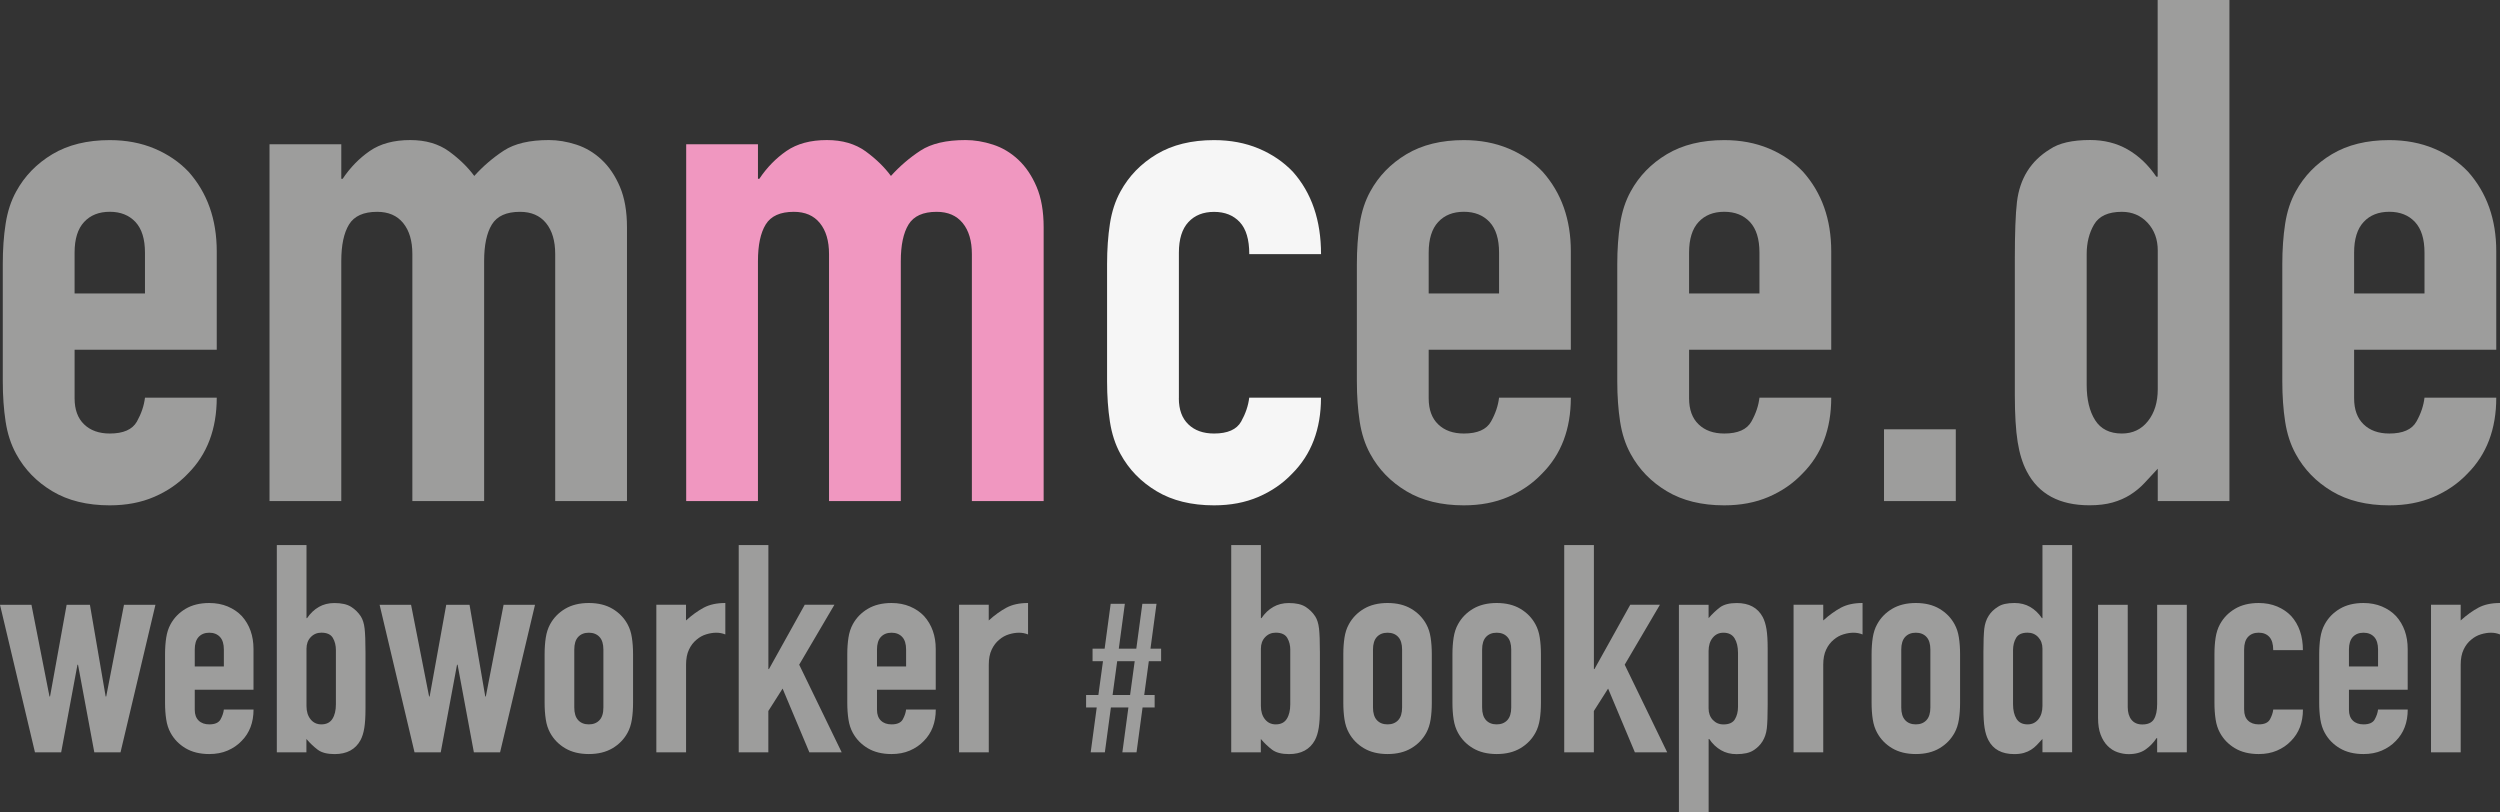 <svg xmlns="http://www.w3.org/2000/svg" id="Ebene_1" data-name="Ebene 1" viewBox="0 0 575.46 186.91"><rect x="0" y="0" width="575.46" height="186.91" fill="#333333" stroke="none"/><defs><style>      .cls-1 {        fill: #f6f6f6;      }      .cls-1, .cls-2, .cls-3 {        stroke-width: 0px;      }      .cls-2 {        fill: #9d9d9c;      }      .cls-3 {        fill: #f097c0;      }    </style></defs><g><path class="cls-2" d="m35.78,139.21l-8.04,33.97h-6.03l-3.75-20.17h-.13l-3.75,20.17h-6.03L0,139.21h7.24l4.15,21.1h.13l3.82-21.1h5.36l3.62,21.1h.13l4.09-21.1h7.24Z"></path><path class="cls-2" d="m58.36,158.77h-13.53v4.62c0,1.07.3,1.9.9,2.48.6.58,1.42.87,2.45.87,1.29,0,2.15-.38,2.58-1.14.42-.76.68-1.52.77-2.28h6.83c0,2.99-.92,5.4-2.75,7.24-.89.94-1.97,1.67-3.22,2.21-1.25.54-2.66.8-4.22.8-2.14,0-3.96-.45-5.46-1.34-1.5-.89-2.65-2.08-3.45-3.55-.49-.89-.83-1.92-1-3.08-.18-1.16-.27-2.43-.27-3.82v-11.19c0-1.38.09-2.66.27-3.82.18-1.16.51-2.19,1-3.08.8-1.47,1.95-2.66,3.45-3.55,1.5-.89,3.32-1.34,5.46-1.34,1.56,0,2.98.27,4.25.8,1.27.54,2.36,1.27,3.25,2.21,1.79,2.01,2.68,4.53,2.68,7.57v9.38Zm-13.53-5.36h6.7v-3.89c0-1.29-.3-2.27-.9-2.91s-1.42-.97-2.45-.97-1.84.32-2.45.97-.9,1.62-.9,2.91v3.89Z"></path><path class="cls-2" d="m63.72,173.17v-47.7h6.83v16.82h.13c.76-1.12,1.66-1.98,2.71-2.58,1.05-.6,2.24-.9,3.58-.9,1.65,0,2.94.29,3.85.87.92.58,1.66,1.32,2.24,2.21.45.71.74,1.65.87,2.81.13,1.16.2,2.97.2,5.43v12.93c0,1.88-.09,3.37-.27,4.49-.18,1.12-.47,2.05-.87,2.81-1.16,2.14-3.15,3.22-5.96,3.22-1.7,0-2.99-.33-3.89-1-.89-.67-1.77-1.5-2.61-2.48v3.08h-6.83Zm13.6-23.52c0-1.07-.23-2.01-.7-2.81-.47-.8-1.35-1.21-2.65-1.21-.98,0-1.8.35-2.45,1.04-.65.69-.97,1.57-.97,2.65v13.2c0,1.25.31,2.27.94,3.05.62.78,1.45,1.17,2.48,1.17,1.16,0,2.01-.42,2.55-1.27.54-.85.8-1.96.8-3.35v-12.46Z"></path><path class="cls-2" d="m123.15,139.21l-8.04,33.97h-6.03l-3.75-20.17h-.13l-3.75,20.17h-6.03l-8.04-33.97h7.24l4.15,21.1h.13l3.82-21.1h5.36l3.62,21.1h.13l4.09-21.1h7.24Z"></path><path class="cls-2" d="m125.36,150.59c0-1.38.09-2.66.27-3.82.18-1.16.51-2.19,1-3.08.8-1.47,1.95-2.66,3.45-3.55,1.5-.89,3.32-1.34,5.46-1.34s3.96.45,5.46,1.34c1.5.89,2.65,2.08,3.45,3.55.49.89.83,1.92,1,3.08.18,1.16.27,2.44.27,3.82v11.19c0,1.38-.09,2.66-.27,3.82-.18,1.16-.51,2.19-1,3.08-.8,1.47-1.95,2.66-3.45,3.55-1.5.89-3.32,1.34-5.46,1.34s-3.96-.45-5.46-1.34c-1.5-.89-2.65-2.08-3.45-3.55-.49-.89-.83-1.92-1-3.08-.18-1.16-.27-2.43-.27-3.82v-11.19Zm6.83,12.26c0,1.3.3,2.27.9,2.92s1.42.97,2.45.97,1.84-.32,2.45-.97.9-1.62.9-2.92v-13.33c0-1.29-.3-2.27-.9-2.91s-1.42-.97-2.45-.97-1.84.32-2.45.97-.9,1.62-.9,2.91v13.33Z"></path><path class="cls-2" d="m151.08,173.17v-33.97h6.83v3.62c1.38-1.25,2.75-2.23,4.09-2.95,1.34-.71,2.99-1.07,4.96-1.07v7.24c-.67-.27-1.36-.4-2.08-.4s-1.49.12-2.31.37c-.83.25-1.57.66-2.24,1.24-.71.58-1.3,1.34-1.74,2.28-.45.94-.67,2.1-.67,3.48v20.17h-6.83Z"></path><path class="cls-2" d="m170.04,173.17v-47.7h6.83v28.54h.13l8.24-14.81h6.83l-8.11,13.8,9.78,20.17h-7.44l-6.16-14.67-3.28,5.16v9.51h-6.83Z"></path><path class="cls-2" d="m215.4,158.77h-13.53v4.62c0,1.07.3,1.9.9,2.48.6.58,1.42.87,2.45.87,1.29,0,2.15-.38,2.58-1.14.42-.76.68-1.52.77-2.28h6.83c0,2.99-.92,5.4-2.75,7.24-.89.94-1.97,1.67-3.22,2.21-1.25.54-2.66.8-4.22.8-2.14,0-3.96-.45-5.46-1.34-1.5-.89-2.65-2.08-3.45-3.55-.49-.89-.83-1.92-1-3.08-.18-1.16-.27-2.43-.27-3.82v-11.19c0-1.38.09-2.66.27-3.82.18-1.16.51-2.19,1-3.08.8-1.47,1.95-2.66,3.45-3.55,1.5-.89,3.32-1.34,5.46-1.34,1.56,0,2.98.27,4.25.8,1.27.54,2.36,1.27,3.25,2.21,1.79,2.01,2.68,4.53,2.68,7.57v9.38Zm-13.53-5.36h6.7v-3.89c0-1.29-.3-2.27-.9-2.91s-1.42-.97-2.45-.97-1.84.32-2.45.97-.9,1.62-.9,2.91v3.89Z"></path><path class="cls-2" d="m220.76,173.17v-33.97h6.83v3.62c1.38-1.25,2.75-2.23,4.09-2.95,1.34-.71,2.99-1.07,4.96-1.07v7.24c-.67-.27-1.36-.4-2.08-.4s-1.49.12-2.31.37c-.83.25-1.57.66-2.24,1.24-.71.58-1.3,1.34-1.74,2.28-.45.94-.67,2.1-.67,3.48v20.17h-6.83Z"></path><path class="cls-2" d="m258.35,173.17l1.39-10.32h-4.03l-1.39,10.32h-3.26l1.39-10.32h-2.45v-2.88h2.83l1.06-7.78h-2.4v-2.88h2.78l1.39-10.32h3.26l-1.39,10.32h4.03l1.39-10.32h3.26l-1.39,10.32h2.45v2.88h-2.83l-1.06,7.78h2.4v2.88h-2.78l-1.39,10.32h-3.26Zm1.78-13.2l1.06-7.78h-4.03l-1.06,7.78h4.03Z"></path><path class="cls-2" d="m283.41,173.17v-47.7h6.83v16.82h.13c.76-1.12,1.66-1.98,2.71-2.58,1.05-.6,2.24-.9,3.58-.9,1.65,0,2.94.29,3.85.87.91.58,1.66,1.32,2.24,2.21.45.71.74,1.65.87,2.81.13,1.16.2,2.97.2,5.43v12.93c0,1.88-.09,3.37-.27,4.49-.18,1.12-.47,2.05-.87,2.81-1.16,2.14-3.15,3.22-5.96,3.22-1.7,0-2.99-.33-3.89-1-.89-.67-1.77-1.5-2.61-2.48v3.08h-6.83Zm13.6-23.52c0-1.07-.23-2.01-.7-2.81-.47-.8-1.35-1.21-2.65-1.21-.98,0-1.8.35-2.45,1.04-.65.69-.97,1.57-.97,2.65v13.2c0,1.25.31,2.27.94,3.05.62.78,1.45,1.17,2.48,1.17,1.16,0,2.01-.42,2.54-1.27.54-.85.8-1.96.8-3.35v-12.46Z"></path><path class="cls-2" d="m309.21,150.59c0-1.38.09-2.66.27-3.82.18-1.16.51-2.19,1.01-3.08.8-1.47,1.95-2.66,3.45-3.55,1.5-.89,3.32-1.34,5.46-1.34s3.96.45,5.46,1.34c1.5.89,2.65,2.08,3.45,3.55.49.89.83,1.92,1,3.08.18,1.16.27,2.44.27,3.82v11.19c0,1.38-.09,2.66-.27,3.82-.18,1.16-.51,2.19-1,3.08-.8,1.47-1.95,2.66-3.45,3.55-1.5.89-3.32,1.34-5.46,1.34s-3.96-.45-5.46-1.34c-1.5-.89-2.65-2.08-3.45-3.55-.49-.89-.83-1.92-1.01-3.08-.18-1.16-.27-2.43-.27-3.82v-11.19Zm6.83,12.26c0,1.3.3,2.27.9,2.92.6.65,1.42.97,2.45.97s1.84-.32,2.45-.97c.6-.65.9-1.62.9-2.92v-13.33c0-1.29-.3-2.27-.9-2.91-.6-.65-1.42-.97-2.45-.97s-1.84.32-2.45.97c-.6.65-.9,1.62-.9,2.91v13.33Z"></path><path class="cls-2" d="m334.33,150.59c0-1.38.09-2.66.27-3.82.18-1.16.51-2.19,1.01-3.08.8-1.47,1.95-2.66,3.45-3.55,1.5-.89,3.32-1.34,5.46-1.34s3.96.45,5.46,1.34c1.5.89,2.65,2.08,3.45,3.55.49.89.83,1.92,1,3.08.18,1.16.27,2.44.27,3.82v11.19c0,1.38-.09,2.66-.27,3.82-.18,1.16-.51,2.19-1,3.08-.8,1.47-1.95,2.66-3.45,3.55-1.5.89-3.32,1.34-5.46,1.34s-3.96-.45-5.46-1.34c-1.5-.89-2.65-2.08-3.45-3.55-.49-.89-.83-1.92-1.01-3.08-.18-1.16-.27-2.43-.27-3.82v-11.19Zm6.83,12.26c0,1.3.3,2.27.9,2.92.6.65,1.42.97,2.45.97s1.84-.32,2.45-.97c.6-.65.9-1.62.9-2.92v-13.33c0-1.29-.3-2.27-.9-2.91-.6-.65-1.42-.97-2.45-.97s-1.84.32-2.45.97c-.6.65-.9,1.62-.9,2.91v13.33Z"></path><path class="cls-2" d="m360.06,173.17v-47.7h6.83v28.54h.13l8.24-14.81h6.83l-8.11,13.8,9.78,20.17h-7.44l-6.16-14.67-3.28,5.16v9.51h-6.83Z"></path><path class="cls-2" d="m386.46,186.91v-47.7h6.83v3.08c.85-.98,1.72-1.81,2.61-2.48s2.19-1,3.89-1c2.81,0,4.8,1.07,5.96,3.22.4.76.69,1.7.87,2.81.18,1.12.27,2.61.27,4.49v12.93c0,2.5-.07,4.31-.2,5.43-.27,2.23-1.3,3.91-3.08,5.03-.89.58-2.19.87-3.89.87-1.34,0-2.54-.3-3.58-.91-1.05-.6-1.95-1.46-2.71-2.58h-.13v16.82h-6.83Zm13.6-36.65c0-1.38-.27-2.5-.8-3.35s-1.39-1.27-2.55-1.27c-1.03,0-1.85.39-2.48,1.17-.63.78-.94,1.8-.94,3.05v13.2c0,1.07.32,1.96.97,2.65.65.69,1.46,1.04,2.45,1.04,1.29,0,2.18-.4,2.65-1.21.47-.8.7-1.74.7-2.81v-12.46Z"></path><path class="cls-2" d="m412.85,173.17v-33.97h6.83v3.62c1.38-1.25,2.75-2.23,4.09-2.95,1.34-.71,2.99-1.07,4.96-1.07v7.24c-.67-.27-1.36-.4-2.08-.4s-1.49.12-2.31.37c-.83.25-1.57.66-2.25,1.24-.71.58-1.3,1.34-1.74,2.28-.45.94-.67,2.1-.67,3.48v20.17h-6.83Z"></path><path class="cls-2" d="m430.81,150.59c0-1.38.09-2.66.27-3.82.18-1.16.51-2.19,1.01-3.08.8-1.47,1.95-2.66,3.45-3.55,1.5-.89,3.32-1.34,5.46-1.34s3.96.45,5.46,1.34c1.5.89,2.65,2.08,3.45,3.55.49.89.83,1.92,1,3.08.18,1.16.27,2.44.27,3.82v11.19c0,1.38-.09,2.66-.27,3.82-.18,1.16-.51,2.19-1,3.08-.8,1.47-1.95,2.66-3.45,3.55-1.5.89-3.32,1.34-5.46,1.34s-3.96-.45-5.46-1.34c-1.5-.89-2.65-2.08-3.45-3.55-.49-.89-.83-1.92-1.01-3.08-.18-1.16-.27-2.43-.27-3.82v-11.19Zm6.83,12.26c0,1.3.3,2.27.9,2.92.6.65,1.42.97,2.45.97s1.84-.32,2.45-.97c.6-.65.9-1.62.9-2.92v-13.33c0-1.29-.3-2.27-.9-2.91-.6-.65-1.42-.97-2.45-.97s-1.84.32-2.45.97c-.6.65-.9,1.62-.9,2.91v13.33Z"></path><path class="cls-2" d="m470.14,173.17v-3.08c-.45.49-.87.95-1.27,1.37-.4.43-.85.79-1.34,1.11-.49.31-1.05.56-1.67.74-.63.18-1.36.27-2.21.27-2.86,0-4.85-1.07-5.96-3.22-.4-.76-.69-1.7-.87-2.81-.18-1.12-.27-2.61-.27-4.49v-12.93c0-2.46.07-4.26.2-5.43.27-2.23,1.32-3.91,3.15-5.03.85-.58,2.12-.87,3.82-.87,1.34,0,2.53.3,3.58.9,1.05.6,1.95,1.46,2.71,2.58h.13v-16.82h6.83v47.7h-6.83Zm-6.77-11.05c0,1.38.27,2.5.8,3.35.54.85,1.38,1.27,2.55,1.27,1.03,0,1.85-.39,2.48-1.17.62-.78.94-1.8.94-3.05v-13.2c0-1.07-.32-1.95-.97-2.65s-1.46-1.04-2.45-1.04c-1.3,0-2.18.4-2.65,1.21s-.7,1.74-.7,2.81v12.46Z"></path><path class="cls-2" d="m503.37,139.21v33.97h-6.83v-3.28h-.13c-.71,1.07-1.58,1.96-2.58,2.65-1,.69-2.29,1.04-3.85,1.04-.85,0-1.7-.15-2.55-.44s-1.61-.77-2.28-1.44-1.21-1.53-1.61-2.58c-.4-1.05-.6-2.33-.6-3.85v-26.06h6.83v23.52c0,1.25.29,2.23.87,2.95.58.71,1.41,1.07,2.48,1.07,1.29,0,2.19-.4,2.68-1.21.49-.8.74-1.96.74-3.48v-22.85h6.83Z"></path><path class="cls-2" d="m516.57,163.39c0,1.07.3,1.9.9,2.48.6.58,1.42.87,2.45.87,1.29,0,2.15-.38,2.58-1.14.42-.76.68-1.52.77-2.28h6.83c0,2.99-.92,5.4-2.75,7.24-.89.94-1.97,1.67-3.22,2.21-1.25.54-2.66.8-4.22.8-2.14,0-3.96-.45-5.46-1.34-1.5-.89-2.65-2.08-3.45-3.55-.49-.89-.83-1.92-1-3.08-.18-1.16-.27-2.43-.27-3.82v-11.19c0-1.38.09-2.66.27-3.82.18-1.16.51-2.19,1-3.08.8-1.47,1.95-2.66,3.45-3.55,1.5-.89,3.32-1.34,5.46-1.34,1.56,0,2.98.27,4.25.8,1.27.54,2.36,1.27,3.25,2.21,1.79,2.01,2.68,4.62,2.68,7.84h-6.83c0-1.38-.3-2.4-.9-3.05-.6-.65-1.42-.97-2.45-.97s-1.84.32-2.45.97c-.6.65-.9,1.62-.9,2.91v13.87Z"></path><path class="cls-2" d="m554.22,158.77h-13.53v4.62c0,1.07.3,1.9.9,2.48.6.58,1.42.87,2.45.87,1.3,0,2.16-.38,2.58-1.14.42-.76.68-1.52.77-2.28h6.83c0,2.99-.92,5.4-2.75,7.24-.89.94-1.97,1.67-3.22,2.21-1.25.54-2.66.8-4.22.8-2.14,0-3.96-.45-5.46-1.34-1.5-.89-2.65-2.08-3.45-3.55-.49-.89-.83-1.92-1.01-3.08-.18-1.16-.27-2.43-.27-3.82v-11.19c0-1.38.09-2.66.27-3.82.18-1.16.51-2.19,1.01-3.08.8-1.47,1.95-2.66,3.45-3.55,1.5-.89,3.32-1.34,5.46-1.34,1.56,0,2.98.27,4.25.8,1.27.54,2.36,1.27,3.25,2.21,1.79,2.01,2.68,4.53,2.68,7.57v9.38Zm-13.53-5.36h6.7v-3.89c0-1.29-.3-2.27-.9-2.91-.6-.65-1.42-.97-2.45-.97s-1.84.32-2.45.97c-.6.65-.9,1.62-.9,2.91v3.89Z"></path><path class="cls-2" d="m559.58,173.17v-33.97h6.83v3.62c1.38-1.25,2.75-2.23,4.09-2.95,1.34-.71,2.99-1.07,4.96-1.07v7.24c-.67-.27-1.36-.4-2.08-.4s-1.49.12-2.31.37c-.83.25-1.57.66-2.25,1.24-.71.58-1.3,1.34-1.74,2.28-.45.94-.67,2.1-.67,3.48v20.17h-6.83Z"></path></g><g><path class="cls-2" d="m49.89,80.51H17.17v11.18c0,2.59.73,4.59,2.19,5.99,1.46,1.41,3.43,2.11,5.91,2.11,3.13,0,5.21-.92,6.24-2.75,1.02-1.83,1.65-3.67,1.86-5.51h16.52c0,7.24-2.21,13.07-6.64,17.5-2.16,2.27-4.75,4.05-7.78,5.35-3.02,1.3-6.43,1.94-10.21,1.94-5.18,0-9.59-1.08-13.2-3.24-3.62-2.16-6.4-5.02-8.34-8.59-1.19-2.16-2-4.64-2.43-7.45-.43-2.81-.65-5.88-.65-9.23v-27.05c0-3.35.21-6.42.65-9.23.43-2.81,1.24-5.29,2.43-7.45,1.94-3.56,4.72-6.42,8.34-8.59,3.62-2.16,8.02-3.24,13.2-3.24,3.78,0,7.21.65,10.29,1.94,3.08,1.3,5.7,3.08,7.86,5.35,4.32,4.86,6.48,10.96,6.48,18.31v22.68Zm-32.72-12.96h16.2v-9.4c0-3.13-.73-5.48-2.19-7.05-1.46-1.56-3.43-2.35-5.91-2.35s-4.46.78-5.91,2.35c-1.46,1.57-2.19,3.92-2.19,7.05v9.4Z"></path><path class="cls-2" d="m62.04,115.34V33.21h16.52v7.94h.32c1.73-2.59,3.81-4.72,6.24-6.4,2.43-1.67,5.53-2.51,9.31-2.51,3.56,0,6.53.87,8.91,2.59,2.37,1.73,4.32,3.62,5.83,5.67,2.05-2.27,4.32-4.21,6.8-5.83,2.48-1.62,5.94-2.43,10.37-2.43,2.05,0,4.16.35,6.32,1.05,2.16.7,4.1,1.86,5.83,3.48,1.73,1.62,3.13,3.7,4.21,6.24,1.08,2.54,1.62,5.64,1.62,9.31v63.02h-16.52v-56.86c0-3.02-.7-5.4-2.11-7.13-1.41-1.73-3.4-2.59-5.99-2.59-3.13,0-5.29.97-6.48,2.92-1.19,1.94-1.78,4.75-1.78,8.42v55.24h-16.52v-56.86c0-3.02-.7-5.4-2.11-7.13-1.4-1.73-3.4-2.59-5.99-2.59-3.13,0-5.29.97-6.48,2.92-1.19,1.94-1.78,4.75-1.78,8.42v55.24h-16.52Z"></path><path class="cls-3" d="m157.95,115.34V33.21h16.52v7.94h.32c1.73-2.59,3.81-4.72,6.24-6.4,2.43-1.67,5.53-2.51,9.31-2.51,3.56,0,6.53.87,8.91,2.59,2.37,1.73,4.32,3.62,5.83,5.67,2.05-2.27,4.32-4.21,6.8-5.83,2.48-1.62,5.94-2.43,10.37-2.43,2.05,0,4.16.35,6.32,1.05,2.16.7,4.1,1.86,5.83,3.48,1.73,1.62,3.13,3.7,4.21,6.24,1.08,2.54,1.62,5.64,1.62,9.31v63.02h-16.52v-56.86c0-3.02-.7-5.4-2.11-7.13-1.41-1.73-3.4-2.59-5.99-2.59-3.13,0-5.29.97-6.48,2.92-1.19,1.94-1.78,4.75-1.78,8.42v55.24h-16.52v-56.86c0-3.02-.7-5.4-2.11-7.13-1.4-1.73-3.4-2.59-5.99-2.59-3.13,0-5.29.97-6.48,2.92-1.19,1.94-1.78,4.75-1.78,8.42v55.24h-16.52Z"></path><path class="cls-1" d="m271.35,91.69c0,2.59.73,4.59,2.19,5.99,1.46,1.41,3.43,2.11,5.91,2.11,3.13,0,5.21-.92,6.24-2.75,1.02-1.83,1.65-3.67,1.86-5.51h16.52c0,7.24-2.21,13.07-6.64,17.5-2.16,2.27-4.75,4.05-7.77,5.35-3.03,1.3-6.43,1.94-10.21,1.94-5.18,0-9.59-1.08-13.2-3.24-3.62-2.16-6.4-5.02-8.34-8.59-1.19-2.16-2-4.64-2.43-7.45-.43-2.81-.65-5.88-.65-9.23v-27.05c0-3.35.22-6.42.65-9.23.43-2.81,1.24-5.29,2.43-7.45,1.94-3.56,4.72-6.42,8.34-8.59,3.62-2.16,8.02-3.24,13.2-3.24,3.78,0,7.21.65,10.29,1.94,3.08,1.3,5.69,3.08,7.86,5.35,4.32,4.86,6.48,11.18,6.48,18.95h-16.52c0-3.35-.73-5.8-2.19-7.37-1.46-1.56-3.43-2.35-5.91-2.35s-4.46.78-5.91,2.35c-1.46,1.57-2.19,3.92-2.19,7.05v33.53Z"></path><path class="cls-2" d="m361.58,80.51h-32.72v11.18c0,2.59.73,4.59,2.19,5.99,1.46,1.41,3.43,2.11,5.91,2.11,3.13,0,5.21-.92,6.24-2.75,1.03-1.83,1.65-3.67,1.86-5.51h16.52c0,7.24-2.21,13.07-6.64,17.5-2.16,2.27-4.75,4.05-7.78,5.35-3.02,1.3-6.43,1.94-10.21,1.94-5.18,0-9.59-1.08-13.2-3.24-3.62-2.16-6.4-5.02-8.34-8.59-1.19-2.16-2-4.64-2.43-7.45-.43-2.81-.65-5.88-.65-9.23v-27.05c0-3.35.22-6.42.65-9.23.43-2.81,1.24-5.29,2.43-7.45,1.94-3.56,4.72-6.42,8.34-8.59,3.62-2.16,8.02-3.24,13.2-3.24,3.78,0,7.21.65,10.29,1.94s5.7,3.08,7.86,5.35c4.32,4.86,6.48,10.96,6.48,18.31v22.68Zm-32.72-12.96h16.2v-9.4c0-3.13-.73-5.48-2.19-7.05-1.46-1.56-3.43-2.35-5.91-2.35s-4.46.78-5.91,2.35c-1.46,1.57-2.19,3.92-2.19,7.05v9.4Z"></path><path class="cls-2" d="m421.52,80.51h-32.72v11.18c0,2.59.73,4.59,2.19,5.99,1.46,1.41,3.43,2.11,5.91,2.11,3.13,0,5.21-.92,6.24-2.75,1.03-1.83,1.65-3.67,1.86-5.51h16.52c0,7.24-2.21,13.07-6.64,17.5-2.16,2.27-4.75,4.05-7.78,5.35-3.02,1.3-6.43,1.94-10.21,1.94-5.18,0-9.59-1.08-13.2-3.24-3.62-2.16-6.4-5.02-8.34-8.59-1.19-2.16-2-4.64-2.43-7.45-.43-2.81-.65-5.88-.65-9.23v-27.05c0-3.35.22-6.42.65-9.23.43-2.81,1.24-5.29,2.43-7.45,1.94-3.56,4.72-6.42,8.34-8.59,3.62-2.16,8.02-3.24,13.2-3.24,3.78,0,7.21.65,10.29,1.94s5.7,3.08,7.86,5.35c4.32,4.86,6.48,10.96,6.48,18.31v22.68Zm-32.72-12.96h16.2v-9.4c0-3.13-.73-5.48-2.19-7.05-1.46-1.56-3.43-2.35-5.91-2.35s-4.46.78-5.91,2.35c-1.46,1.57-2.19,3.92-2.19,7.05v9.4Z"></path><path class="cls-2" d="m433.67,115.34v-16.52h16.52v16.52h-16.52Z"></path><path class="cls-2" d="m496.68,115.34v-7.45c-1.08,1.19-2.11,2.3-3.08,3.32-.97,1.03-2.05,1.92-3.24,2.67-1.19.76-2.54,1.35-4.05,1.78-1.51.43-3.3.65-5.35.65-6.91,0-11.72-2.59-14.42-7.78-.97-1.83-1.68-4.1-2.11-6.8-.43-2.7-.65-6.32-.65-10.85v-31.27c0-5.94.16-10.31.49-13.12.65-5.4,3.18-9.45,7.61-12.15,2.05-1.4,5.13-2.11,9.23-2.11,3.24,0,6.13.73,8.67,2.19,2.54,1.46,4.72,3.54,6.56,6.24h.32V0h16.52v115.34h-16.52Zm-16.36-26.73c0,3.35.65,6.05,1.94,8.1,1.3,2.05,3.35,3.08,6.16,3.08,2.48,0,4.48-.94,5.99-2.84,1.51-1.89,2.27-4.35,2.27-7.37v-31.91c0-2.59-.79-4.72-2.35-6.4-1.57-1.67-3.54-2.51-5.91-2.51-3.13,0-5.26.97-6.4,2.92-1.13,1.94-1.7,4.21-1.7,6.8v30.13Z"></path><path class="cls-2" d="m574.6,80.51h-32.72v11.18c0,2.59.73,4.59,2.19,5.99,1.46,1.41,3.43,2.11,5.91,2.11,3.13,0,5.21-.92,6.24-2.75,1.03-1.83,1.65-3.67,1.86-5.51h16.52c0,7.24-2.21,13.07-6.64,17.5-2.16,2.27-4.75,4.05-7.78,5.35-3.02,1.3-6.43,1.94-10.21,1.94-5.18,0-9.59-1.08-13.2-3.24-3.62-2.16-6.4-5.02-8.34-8.59-1.19-2.16-2-4.64-2.43-7.45-.43-2.81-.65-5.88-.65-9.23v-27.05c0-3.35.22-6.42.65-9.23.43-2.81,1.24-5.29,2.43-7.45,1.94-3.56,4.72-6.42,8.34-8.59,3.62-2.16,8.02-3.24,13.2-3.24,3.78,0,7.21.65,10.29,1.94s5.7,3.08,7.86,5.35c4.32,4.86,6.48,10.96,6.48,18.31v22.68Zm-32.72-12.96h16.2v-9.4c0-3.13-.73-5.48-2.19-7.05-1.46-1.56-3.43-2.35-5.91-2.35s-4.46.78-5.91,2.35c-1.46,1.57-2.19,3.92-2.19,7.05v9.4Z"></path></g></svg>